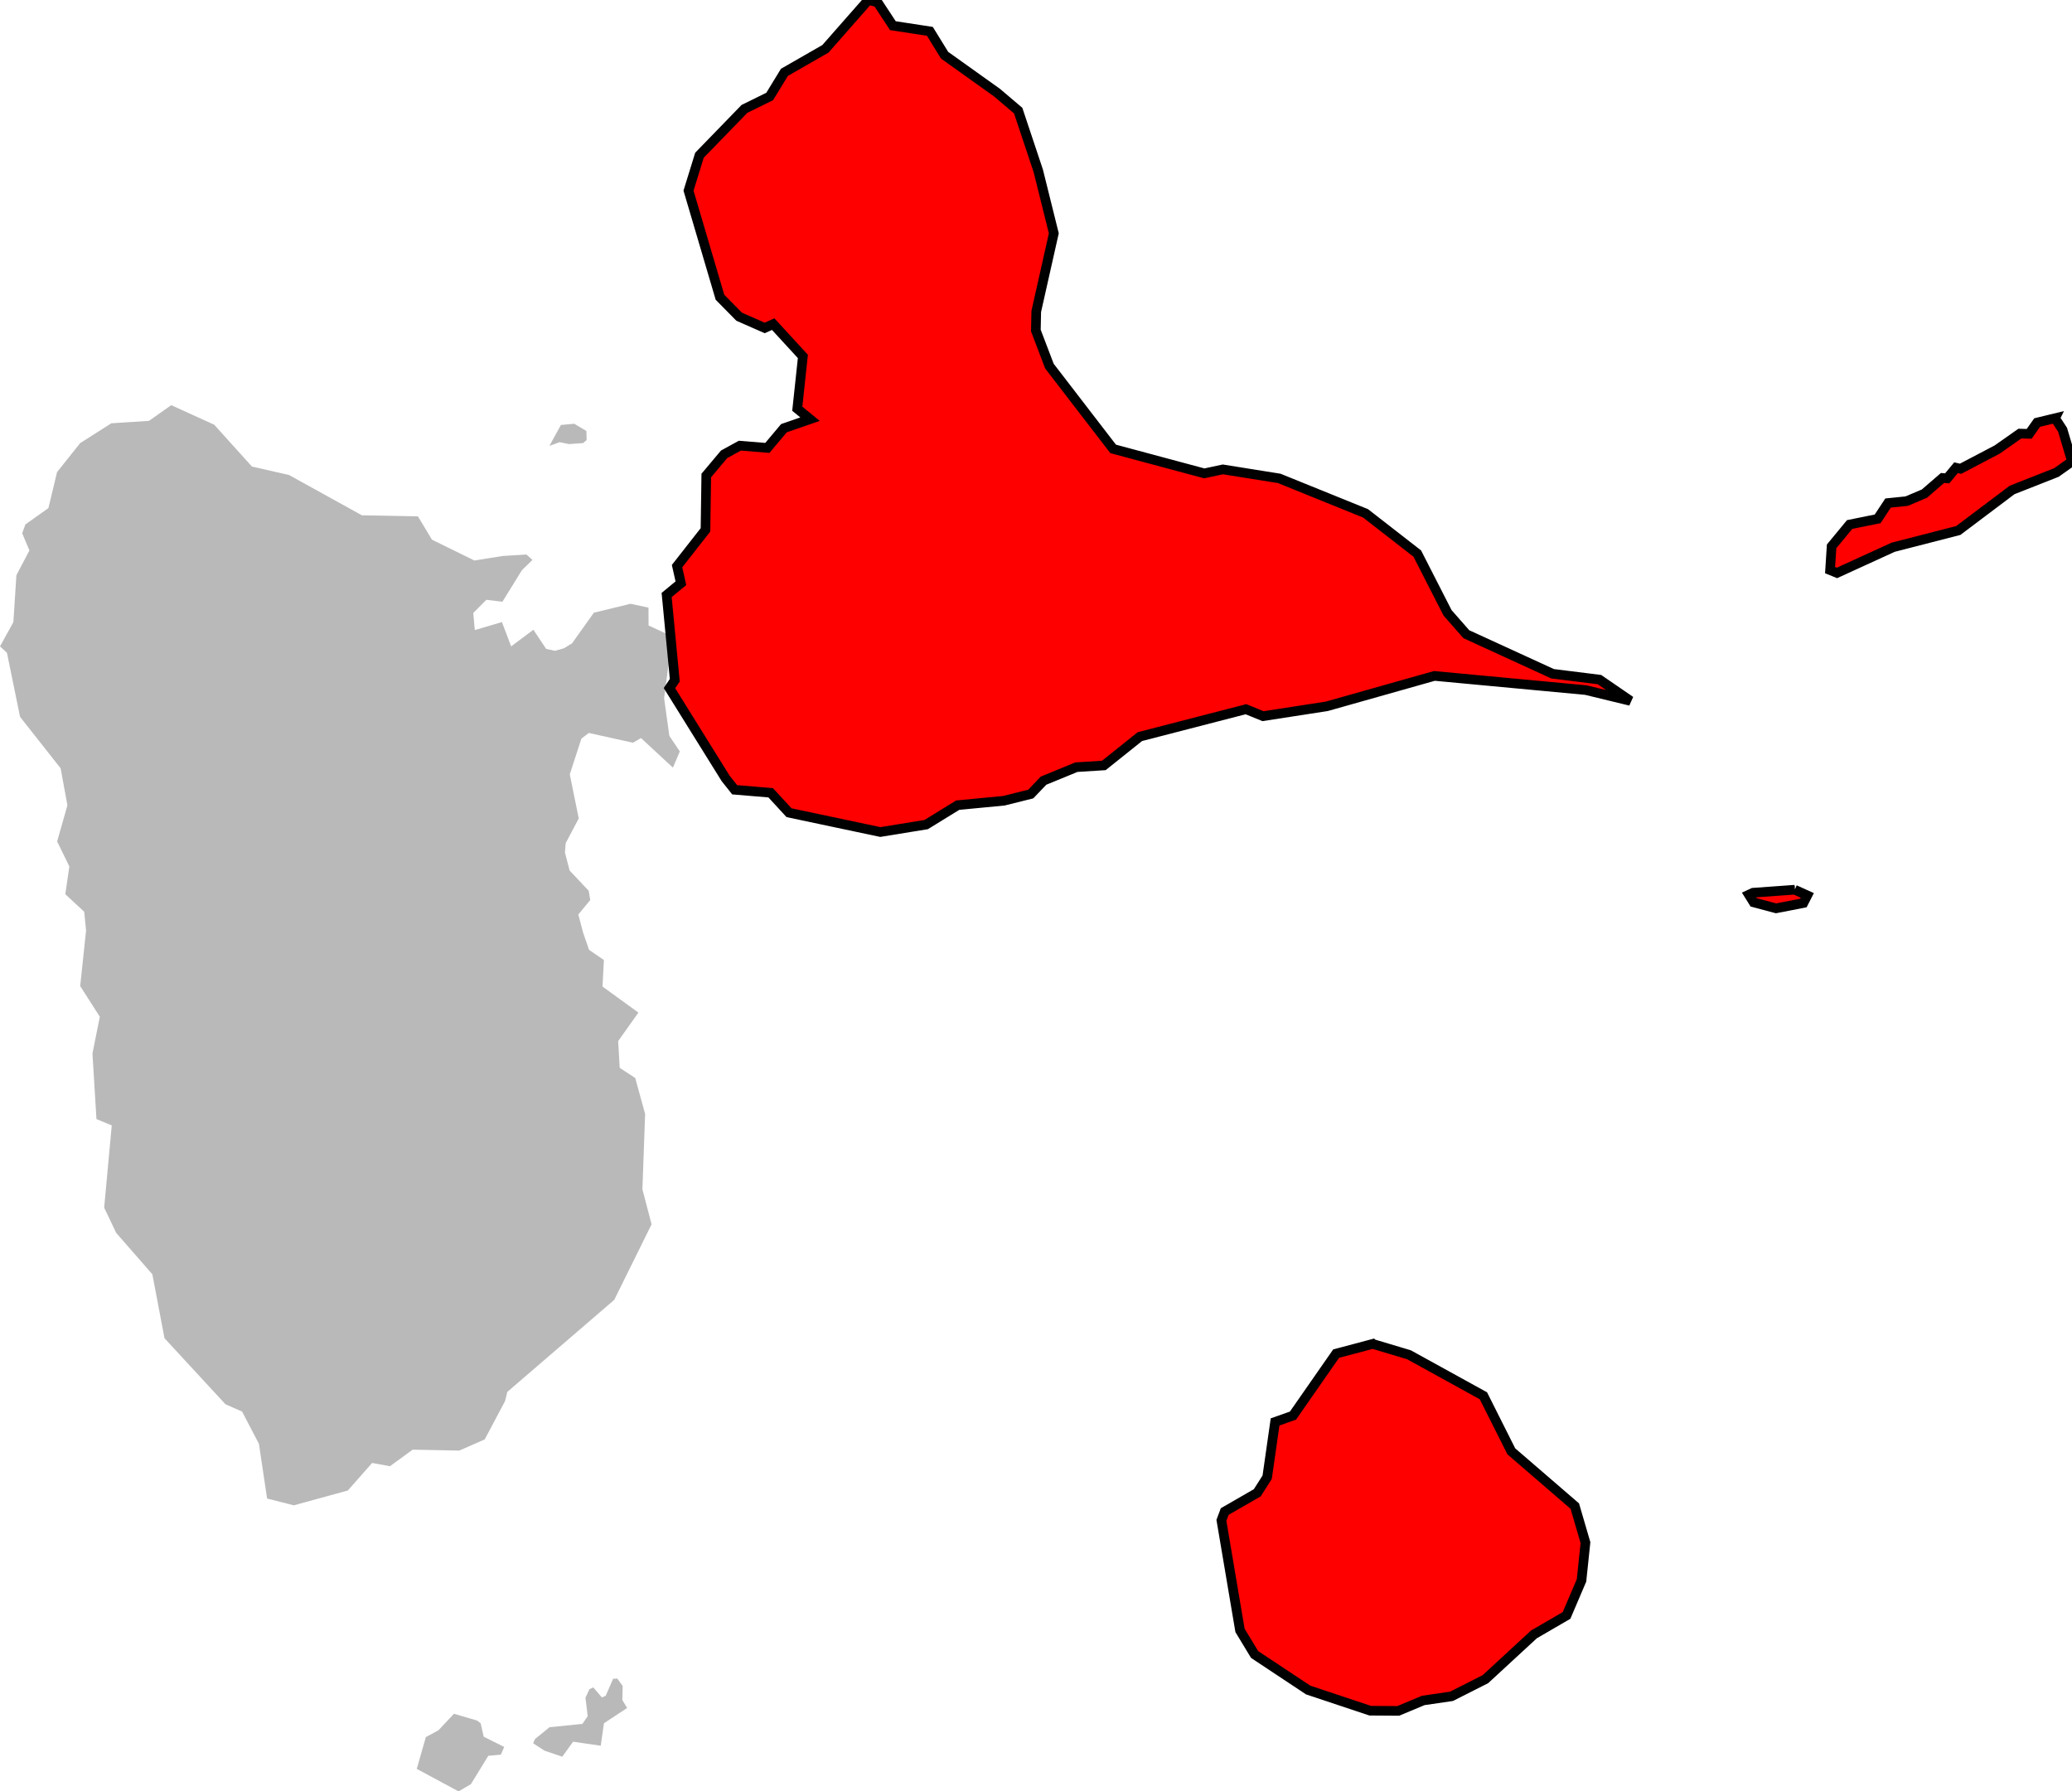 <?xml version="1.0" encoding="UTF-8" standalone="no"?>
<svg
   xmlns:dc="http://purl.org/dc/elements/1.1/"
   xmlns:cc="http://creativecommons.org/ns#"
   xmlns:rdf="http://www.w3.org/1999/02/22-rdf-syntax-ns#"
   xmlns:svg="http://www.w3.org/2000/svg"
   xmlns="http://www.w3.org/2000/svg"
   viewBox="0 0 86008 74361"
   version="1.1"
   id="svg2"
   width="100%"
   height="100%">
  <defs />
  <path
     style="fill:#b9b9b9;fill-opacity:1;stroke:none;stroke-width:400;stroke-opacity:1"
     d="m 7108,16818 -924,652 -1561,100 -1296,824 -959,1204 -358,1493 -955,677 -134,367 300,713 -540,1029 -126,1950 -555,1004 288,265 545,2661 1683,2134 283,1536 -427,1501 507,1038 -168,1152 785,730 77,780 -244,2304 815,1273 -306,1524 166,2725 635,262 -315,3415 499,1046 1501,1719 505,2655 2530,2740 691,304 699,1341 338,2269 1109,282 2243,-616 1008,-1143 739,136 944,-688 1937,38 1054,-464 843,-1589 95,-383 4439,-3821 1549,-3135 -380,-1454 112,-3129 -410,-1490 -645,-423 -63,-1111 839,-1182 -1490,-1082 58,-1100 -617,-424 -247,-716 -198,-749 495,-601 -64,-385 -791,-839 -196,-750 32,-388 542,-1024 -372,-1832 482,-1483 308,-235 1830,406 336,-194 1325,1228 286,-673 -434,-646 -218,-1563 252,-1928 -194,-765 -703,-326 -3,-741 -744,-160 -1523,370 -904,1268 -333,208 -377,106 -366,-78 -531,-796 -923,690 -383,-1009 -1126,333 -63,-711 543,-546 666,81 809,-1309 438,-429 -253,-225 -990,64 -1166,187 -1761,-864 -584,-968 -2326,-45 -3025,-1673 -1538,-350 -1566,-1736 -1785,-813 z m 16730,772 -555,51 -477,866 424,-151 384,78 587,-40 150,-126 -10,-377 -503,-301 z m 1786,52088 -174,9 -308,706 -159,68 -356,-417 -161,79 -163,350 92,767 -220,320 -1364,138 -602,489 -79,177 470,306 740,251 449,-622 1148,167 133,-933 963,-635 -200,-329 14,-584 -223,-307 z m -6781,1462 -647,688 -519,279 -378,1320 1736,934 513,-301 720,-1175 523,-49 139,-320 -851,-424 -127,-557 -155,-117 -954,-278 z"
     id="971 1 Basse-Terre" />
  <path
     style="fill:#ff0000;fill-opacity:1;stroke:#000000;stroke-width:400;stroke-opacity:1"
     id="971 2 Pointe-à-Pitre"
     d="m 36045,0 -1782,2027 -1702,976 -612,1002 -1047,515 -1868,1925 -454,1469 1305,4424 796,808 1061,467 353,-159 1232,1342 -232,2170 529,434 -1084,375 -687,818 -1142,-93 -655,360 -739,880 -33,2255 -1180,1506 160,710 -592,488 338,3538 -221,328 2330,3745 377,474 1495,125 761,827 3791,802 1902,-309 1309,-806 1915,-183 1117,-279 530,-555 1365,-560 1139,-72 1495,-1196 4404,-1138 709,289 2646,-409 4467,-1262 6287,588 1851,449 -1287,-884 -1947,-243 -3580,-1642 -778,-887 -1257,-2460 -2146,-1669 -3583,-1451 -2339,-374 -773,165 -3784,-1016 -2644,-3436 -563,-1476 16,-792 729,-3243 -644,-2592 -835,-2503 -880,-747 -2175,-1553 -611,-991 -1535,-235 -638,-971 -380,-95 z m 49259,17360 -743,180 -330,469 -387,-10 -944,663 -1518,797 -188,-44 -367,442 -193,-17 -752,650 -735,312 -774,79 -433,656 -1163,236 -748,906 -63,986 287,117 2331,-1066 2703,-695 2233,-1682 1840,-725 648,-459 -390,-1312 -314,-483 z m -10806,19573 -1727,124 -176,82 198,318 931,248 1134,-220 162,-316 -522,-236 z m -17518,18853 -1518,404 -1791,2572 -743,263 -328,2295 -411,646 -1352,779 -137,365 772,4569 606,1000 2224,1475 2575,858 1163,8 1039,-434 1172,-171 1407,-712 2014,-1858 1355,-788 621,-1454 164,-1568 -443,-1516 -2635,-2273 -1158,-2306 -3090,-1703 -1506,-451 z" />
</svg>
